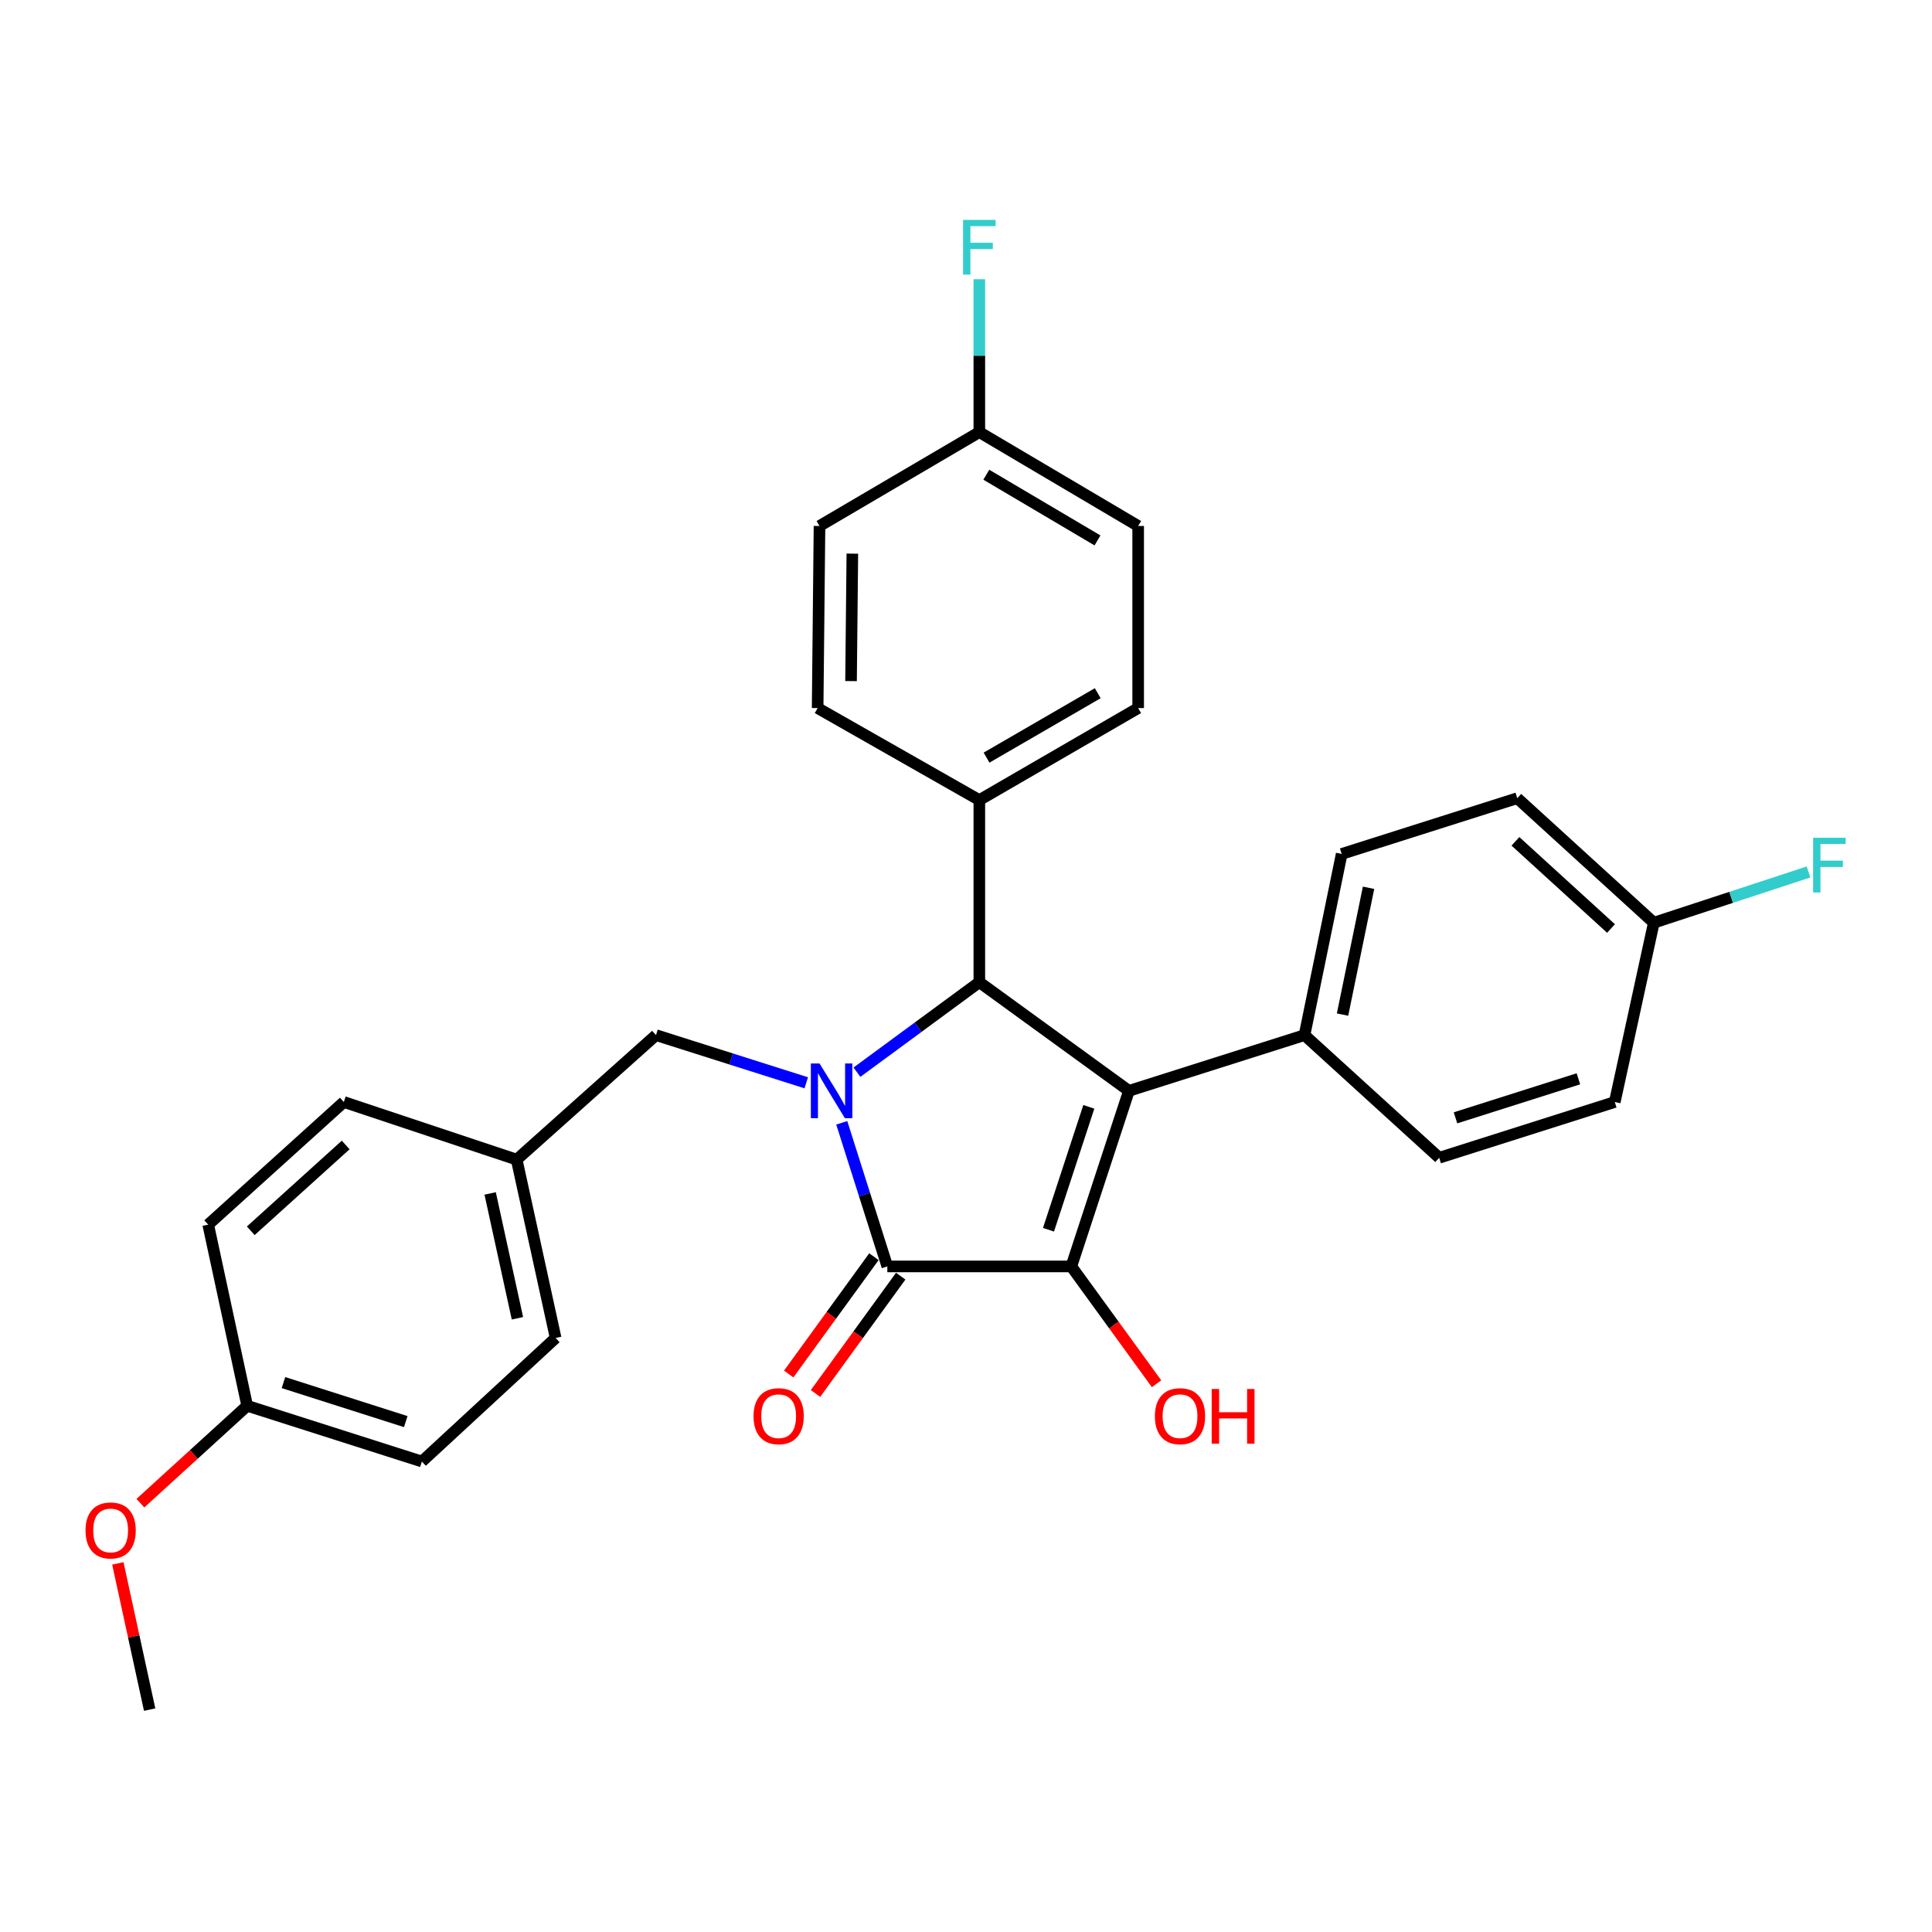 <?xml version='1.0' encoding='iso-8859-1'?>
<svg version='1.1' baseProfile='full'
              xmlns='http://www.w3.org/2000/svg'
                      xmlns:rdkit='http://www.rdkit.org/xml'
                      xmlns:xlink='http://www.w3.org/1999/xlink'
                  xml:space='preserve'
width='1000px' height='1000px' viewBox='0 0 1000 1000'>
<!-- END OF HEADER -->
<rect style='opacity:1.0;fill:#FFFFFF;stroke:none' width='1000' height='1000' x='0' y='0'> </rect>
<path class='bond-2' d='M 435.689,581.161 L 447.484,618.33' style='fill:none;fill-rule:evenodd;stroke:#0000FF;stroke-width:6px;stroke-linecap:butt;stroke-linejoin:miter;stroke-opacity:1' />
<path class='bond-2' d='M 447.484,618.33 L 459.279,655.498' style='fill:none;fill-rule:evenodd;stroke:#000000;stroke-width:6px;stroke-linecap:butt;stroke-linejoin:miter;stroke-opacity:1' />
<path class='bond-3' d='M 443.552,554.972 L 475.226,531.674' style='fill:none;fill-rule:evenodd;stroke:#0000FF;stroke-width:6px;stroke-linecap:butt;stroke-linejoin:miter;stroke-opacity:1' />
<path class='bond-3' d='M 475.226,531.674 L 506.9,508.376' style='fill:none;fill-rule:evenodd;stroke:#000000;stroke-width:6px;stroke-linecap:butt;stroke-linejoin:miter;stroke-opacity:1' />
<path class='bond-5' d='M 417.315,560.454 L 378.427,548.116' style='fill:none;fill-rule:evenodd;stroke:#0000FF;stroke-width:6px;stroke-linecap:butt;stroke-linejoin:miter;stroke-opacity:1' />
<path class='bond-5' d='M 378.427,548.116 L 339.539,535.778' style='fill:none;fill-rule:evenodd;stroke:#000000;stroke-width:6px;stroke-linecap:butt;stroke-linejoin:miter;stroke-opacity:1' />
<path class='bond-0' d='M 584.333,564.617 L 506.9,508.376' style='fill:none;fill-rule:evenodd;stroke:#000000;stroke-width:6px;stroke-linecap:butt;stroke-linejoin:miter;stroke-opacity:1' />
<path class='bond-4' d='M 584.333,564.617 L 675.214,535.778' style='fill:none;fill-rule:evenodd;stroke:#000000;stroke-width:6px;stroke-linecap:butt;stroke-linejoin:miter;stroke-opacity:1' />
<path class='bond-29' d='M 584.333,564.617 L 554.512,655.498' style='fill:none;fill-rule:evenodd;stroke:#000000;stroke-width:6px;stroke-linecap:butt;stroke-linejoin:miter;stroke-opacity:1' />
<path class='bond-29' d='M 563.57,572.905 L 542.696,636.521' style='fill:none;fill-rule:evenodd;stroke:#000000;stroke-width:6px;stroke-linecap:butt;stroke-linejoin:miter;stroke-opacity:1' />
<path class='bond-1' d='M 554.512,655.498 L 459.279,655.498' style='fill:none;fill-rule:evenodd;stroke:#000000;stroke-width:6px;stroke-linecap:butt;stroke-linejoin:miter;stroke-opacity:1' />
<path class='bond-8' d='M 554.512,655.498 L 576.571,685.863' style='fill:none;fill-rule:evenodd;stroke:#000000;stroke-width:6px;stroke-linecap:butt;stroke-linejoin:miter;stroke-opacity:1' />
<path class='bond-8' d='M 576.571,685.863 L 598.631,716.227' style='fill:none;fill-rule:evenodd;stroke:#FF0000;stroke-width:6px;stroke-linecap:butt;stroke-linejoin:miter;stroke-opacity:1' />
<path class='bond-7' d='M 452.343,650.461 L 430.288,680.825' style='fill:none;fill-rule:evenodd;stroke:#000000;stroke-width:6px;stroke-linecap:butt;stroke-linejoin:miter;stroke-opacity:1' />
<path class='bond-7' d='M 430.288,680.825 L 408.232,711.19' style='fill:none;fill-rule:evenodd;stroke:#FF0000;stroke-width:6px;stroke-linecap:butt;stroke-linejoin:miter;stroke-opacity:1' />
<path class='bond-7' d='M 466.214,660.536 L 444.159,690.901' style='fill:none;fill-rule:evenodd;stroke:#000000;stroke-width:6px;stroke-linecap:butt;stroke-linejoin:miter;stroke-opacity:1' />
<path class='bond-7' d='M 444.159,690.901 L 422.103,721.265' style='fill:none;fill-rule:evenodd;stroke:#FF0000;stroke-width:6px;stroke-linecap:butt;stroke-linejoin:miter;stroke-opacity:1' />
<path class='bond-6' d='M 506.9,508.376 L 506.9,414.124' style='fill:none;fill-rule:evenodd;stroke:#000000;stroke-width:6px;stroke-linecap:butt;stroke-linejoin:miter;stroke-opacity:1' />
<path class='bond-9' d='M 675.214,535.778 L 694.453,442.002' style='fill:none;fill-rule:evenodd;stroke:#000000;stroke-width:6px;stroke-linecap:butt;stroke-linejoin:miter;stroke-opacity:1' />
<path class='bond-9' d='M 694.893,525.157 L 708.361,459.513' style='fill:none;fill-rule:evenodd;stroke:#000000;stroke-width:6px;stroke-linecap:butt;stroke-linejoin:miter;stroke-opacity:1' />
<path class='bond-10' d='M 675.214,535.778 L 744.922,599.257' style='fill:none;fill-rule:evenodd;stroke:#000000;stroke-width:6px;stroke-linecap:butt;stroke-linejoin:miter;stroke-opacity:1' />
<path class='bond-13' d='M 339.539,535.778 L 267.431,600.219' style='fill:none;fill-rule:evenodd;stroke:#000000;stroke-width:6px;stroke-linecap:butt;stroke-linejoin:miter;stroke-opacity:1' />
<path class='bond-11' d='M 506.9,414.124 L 589.114,366.493' style='fill:none;fill-rule:evenodd;stroke:#000000;stroke-width:6px;stroke-linecap:butt;stroke-linejoin:miter;stroke-opacity:1' />
<path class='bond-11' d='M 510.638,392.145 L 568.188,358.804' style='fill:none;fill-rule:evenodd;stroke:#000000;stroke-width:6px;stroke-linecap:butt;stroke-linejoin:miter;stroke-opacity:1' />
<path class='bond-12' d='M 506.9,414.124 L 423.21,366.493' style='fill:none;fill-rule:evenodd;stroke:#000000;stroke-width:6px;stroke-linecap:butt;stroke-linejoin:miter;stroke-opacity:1' />
<path class='bond-17' d='M 694.453,442.002 L 785.334,413.143' style='fill:none;fill-rule:evenodd;stroke:#000000;stroke-width:6px;stroke-linecap:butt;stroke-linejoin:miter;stroke-opacity:1' />
<path class='bond-19' d='M 744.922,599.257 L 835.803,570.399' style='fill:none;fill-rule:evenodd;stroke:#000000;stroke-width:6px;stroke-linecap:butt;stroke-linejoin:miter;stroke-opacity:1' />
<path class='bond-19' d='M 753.366,578.589 L 816.982,558.388' style='fill:none;fill-rule:evenodd;stroke:#000000;stroke-width:6px;stroke-linecap:butt;stroke-linejoin:miter;stroke-opacity:1' />
<path class='bond-18' d='M 589.114,366.493 L 589.114,272.25' style='fill:none;fill-rule:evenodd;stroke:#000000;stroke-width:6px;stroke-linecap:butt;stroke-linejoin:miter;stroke-opacity:1' />
<path class='bond-20' d='M 423.21,366.493 L 424.172,272.25' style='fill:none;fill-rule:evenodd;stroke:#000000;stroke-width:6px;stroke-linecap:butt;stroke-linejoin:miter;stroke-opacity:1' />
<path class='bond-20' d='M 440.497,352.531 L 441.171,286.561' style='fill:none;fill-rule:evenodd;stroke:#000000;stroke-width:6px;stroke-linecap:butt;stroke-linejoin:miter;stroke-opacity:1' />
<path class='bond-23' d='M 267.431,600.219 L 177.959,570.399' style='fill:none;fill-rule:evenodd;stroke:#000000;stroke-width:6px;stroke-linecap:butt;stroke-linejoin:miter;stroke-opacity:1' />
<path class='bond-24' d='M 267.431,600.219 L 287.594,692.529' style='fill:none;fill-rule:evenodd;stroke:#000000;stroke-width:6px;stroke-linecap:butt;stroke-linejoin:miter;stroke-opacity:1' />
<path class='bond-24' d='M 253.706,617.724 L 267.82,682.341' style='fill:none;fill-rule:evenodd;stroke:#000000;stroke-width:6px;stroke-linecap:butt;stroke-linejoin:miter;stroke-opacity:1' />
<path class='bond-14' d='M 856.013,477.594 L 835.803,570.399' style='fill:none;fill-rule:evenodd;stroke:#000000;stroke-width:6px;stroke-linecap:butt;stroke-linejoin:miter;stroke-opacity:1' />
<path class='bond-22' d='M 856.013,477.594 L 896.048,464.462' style='fill:none;fill-rule:evenodd;stroke:#000000;stroke-width:6px;stroke-linecap:butt;stroke-linejoin:miter;stroke-opacity:1' />
<path class='bond-22' d='M 896.048,464.462 L 936.083,451.329' style='fill:none;fill-rule:evenodd;stroke:#33CCCC;stroke-width:6px;stroke-linecap:butt;stroke-linejoin:miter;stroke-opacity:1' />
<path class='bond-32' d='M 856.013,477.594 L 785.334,413.143' style='fill:none;fill-rule:evenodd;stroke:#000000;stroke-width:6px;stroke-linecap:butt;stroke-linejoin:miter;stroke-opacity:1' />
<path class='bond-32' d='M 833.86,480.594 L 784.384,435.478' style='fill:none;fill-rule:evenodd;stroke:#000000;stroke-width:6px;stroke-linecap:butt;stroke-linejoin:miter;stroke-opacity:1' />
<path class='bond-15' d='M 506.9,223.666 L 424.172,272.25' style='fill:none;fill-rule:evenodd;stroke:#000000;stroke-width:6px;stroke-linecap:butt;stroke-linejoin:miter;stroke-opacity:1' />
<path class='bond-21' d='M 506.9,223.666 L 506.9,184.097' style='fill:none;fill-rule:evenodd;stroke:#000000;stroke-width:6px;stroke-linecap:butt;stroke-linejoin:miter;stroke-opacity:1' />
<path class='bond-21' d='M 506.9,184.097 L 506.9,144.528' style='fill:none;fill-rule:evenodd;stroke:#33CCCC;stroke-width:6px;stroke-linecap:butt;stroke-linejoin:miter;stroke-opacity:1' />
<path class='bond-31' d='M 506.9,223.666 L 589.114,272.25' style='fill:none;fill-rule:evenodd;stroke:#000000;stroke-width:6px;stroke-linecap:butt;stroke-linejoin:miter;stroke-opacity:1' />
<path class='bond-31' d='M 510.51,245.713 L 568.06,279.722' style='fill:none;fill-rule:evenodd;stroke:#000000;stroke-width:6px;stroke-linecap:butt;stroke-linejoin:miter;stroke-opacity:1' />
<path class='bond-16' d='M 127.947,727.635 L 218.371,756.484' style='fill:none;fill-rule:evenodd;stroke:#000000;stroke-width:6px;stroke-linecap:butt;stroke-linejoin:miter;stroke-opacity:1' />
<path class='bond-16' d='M 146.722,715.63 L 210.018,735.824' style='fill:none;fill-rule:evenodd;stroke:#000000;stroke-width:6px;stroke-linecap:butt;stroke-linejoin:miter;stroke-opacity:1' />
<path class='bond-27' d='M 127.947,727.635 L 100.303,752.84' style='fill:none;fill-rule:evenodd;stroke:#000000;stroke-width:6px;stroke-linecap:butt;stroke-linejoin:miter;stroke-opacity:1' />
<path class='bond-27' d='M 100.303,752.84 L 72.659,778.044' style='fill:none;fill-rule:evenodd;stroke:#FF0000;stroke-width:6px;stroke-linecap:butt;stroke-linejoin:miter;stroke-opacity:1' />
<path class='bond-30' d='M 127.947,727.635 L 107.765,633.859' style='fill:none;fill-rule:evenodd;stroke:#000000;stroke-width:6px;stroke-linecap:butt;stroke-linejoin:miter;stroke-opacity:1' />
<path class='bond-26' d='M 177.959,570.399 L 107.765,633.859' style='fill:none;fill-rule:evenodd;stroke:#000000;stroke-width:6px;stroke-linecap:butt;stroke-linejoin:miter;stroke-opacity:1' />
<path class='bond-26' d='M 178.927,592.635 L 129.792,637.057' style='fill:none;fill-rule:evenodd;stroke:#000000;stroke-width:6px;stroke-linecap:butt;stroke-linejoin:miter;stroke-opacity:1' />
<path class='bond-25' d='M 287.594,692.529 L 218.371,756.484' style='fill:none;fill-rule:evenodd;stroke:#000000;stroke-width:6px;stroke-linecap:butt;stroke-linejoin:miter;stroke-opacity:1' />
<path class='bond-28' d='M 60.995,809.211 L 69.227,847.051' style='fill:none;fill-rule:evenodd;stroke:#FF0000;stroke-width:6px;stroke-linecap:butt;stroke-linejoin:miter;stroke-opacity:1' />
<path class='bond-28' d='M 69.227,847.051 L 77.459,884.891' style='fill:none;fill-rule:evenodd;stroke:#000000;stroke-width:6px;stroke-linecap:butt;stroke-linejoin:miter;stroke-opacity:1' />
<path  class='atom-0' d='M 424.179 550.457
L 433.459 565.457
Q 434.379 566.937, 435.859 569.617
Q 437.339 572.297, 437.419 572.457
L 437.419 550.457
L 441.179 550.457
L 441.179 578.777
L 437.299 578.777
L 427.339 562.377
Q 426.179 560.457, 424.939 558.257
Q 423.739 556.057, 423.379 555.377
L 423.379 578.777
L 419.699 578.777
L 419.699 550.457
L 424.179 550.457
' fill='#0000FF'/>
<path  class='atom-8' d='M 390.028 733.02
Q 390.028 726.22, 393.388 722.42
Q 396.748 718.62, 403.028 718.62
Q 409.308 718.62, 412.668 722.42
Q 416.028 726.22, 416.028 733.02
Q 416.028 739.9, 412.628 743.82
Q 409.228 747.7, 403.028 747.7
Q 396.788 747.7, 393.388 743.82
Q 390.028 739.94, 390.028 733.02
M 403.028 744.5
Q 407.348 744.5, 409.668 741.62
Q 412.028 738.7, 412.028 733.02
Q 412.028 727.46, 409.668 724.66
Q 407.348 721.82, 403.028 721.82
Q 398.708 721.82, 396.348 724.62
Q 394.028 727.42, 394.028 733.02
Q 394.028 738.74, 396.348 741.62
Q 398.708 744.5, 403.028 744.5
' fill='#FF0000'/>
<path  class='atom-9' d='M 597.772 733.02
Q 597.772 726.22, 601.132 722.42
Q 604.492 718.62, 610.772 718.62
Q 617.052 718.62, 620.412 722.42
Q 623.772 726.22, 623.772 733.02
Q 623.772 739.9, 620.372 743.82
Q 616.972 747.7, 610.772 747.7
Q 604.532 747.7, 601.132 743.82
Q 597.772 739.94, 597.772 733.02
M 610.772 744.5
Q 615.092 744.5, 617.412 741.62
Q 619.772 738.7, 619.772 733.02
Q 619.772 727.46, 617.412 724.66
Q 615.092 721.82, 610.772 721.82
Q 606.452 721.82, 604.092 724.62
Q 601.772 727.42, 601.772 733.02
Q 601.772 738.74, 604.092 741.62
Q 606.452 744.5, 610.772 744.5
' fill='#FF0000'/>
<path  class='atom-9' d='M 627.172 718.94
L 631.012 718.94
L 631.012 730.98
L 645.492 730.98
L 645.492 718.94
L 649.332 718.94
L 649.332 747.26
L 645.492 747.26
L 645.492 734.18
L 631.012 734.18
L 631.012 747.26
L 627.172 747.26
L 627.172 718.94
' fill='#FF0000'/>
<path  class='atom-22' d='M 498.48 113.816
L 515.32 113.816
L 515.32 117.056
L 502.28 117.056
L 502.28 125.656
L 513.88 125.656
L 513.88 128.936
L 502.28 128.936
L 502.28 142.136
L 498.48 142.136
L 498.48 113.816
' fill='#33CCCC'/>
<path  class='atom-23' d='M 938.474 433.623
L 955.314 433.623
L 955.314 436.863
L 942.274 436.863
L 942.274 445.463
L 953.874 445.463
L 953.874 448.743
L 942.274 448.743
L 942.274 461.943
L 938.474 461.943
L 938.474 433.623
' fill='#33CCCC'/>
<path  class='atom-28' d='M 44.267 792.157
Q 44.267 785.357, 47.627 781.557
Q 50.987 777.757, 57.267 777.757
Q 63.547 777.757, 66.907 781.557
Q 70.267 785.357, 70.267 792.157
Q 70.267 799.037, 66.867 802.957
Q 63.467 806.837, 57.267 806.837
Q 51.027 806.837, 47.627 802.957
Q 44.267 799.077, 44.267 792.157
M 57.267 803.637
Q 61.587 803.637, 63.907 800.757
Q 66.267 797.837, 66.267 792.157
Q 66.267 786.597, 63.907 783.797
Q 61.587 780.957, 57.267 780.957
Q 52.947 780.957, 50.587 783.757
Q 48.267 786.557, 48.267 792.157
Q 48.267 797.877, 50.587 800.757
Q 52.947 803.637, 57.267 803.637
' fill='#FF0000'/>
</svg>
